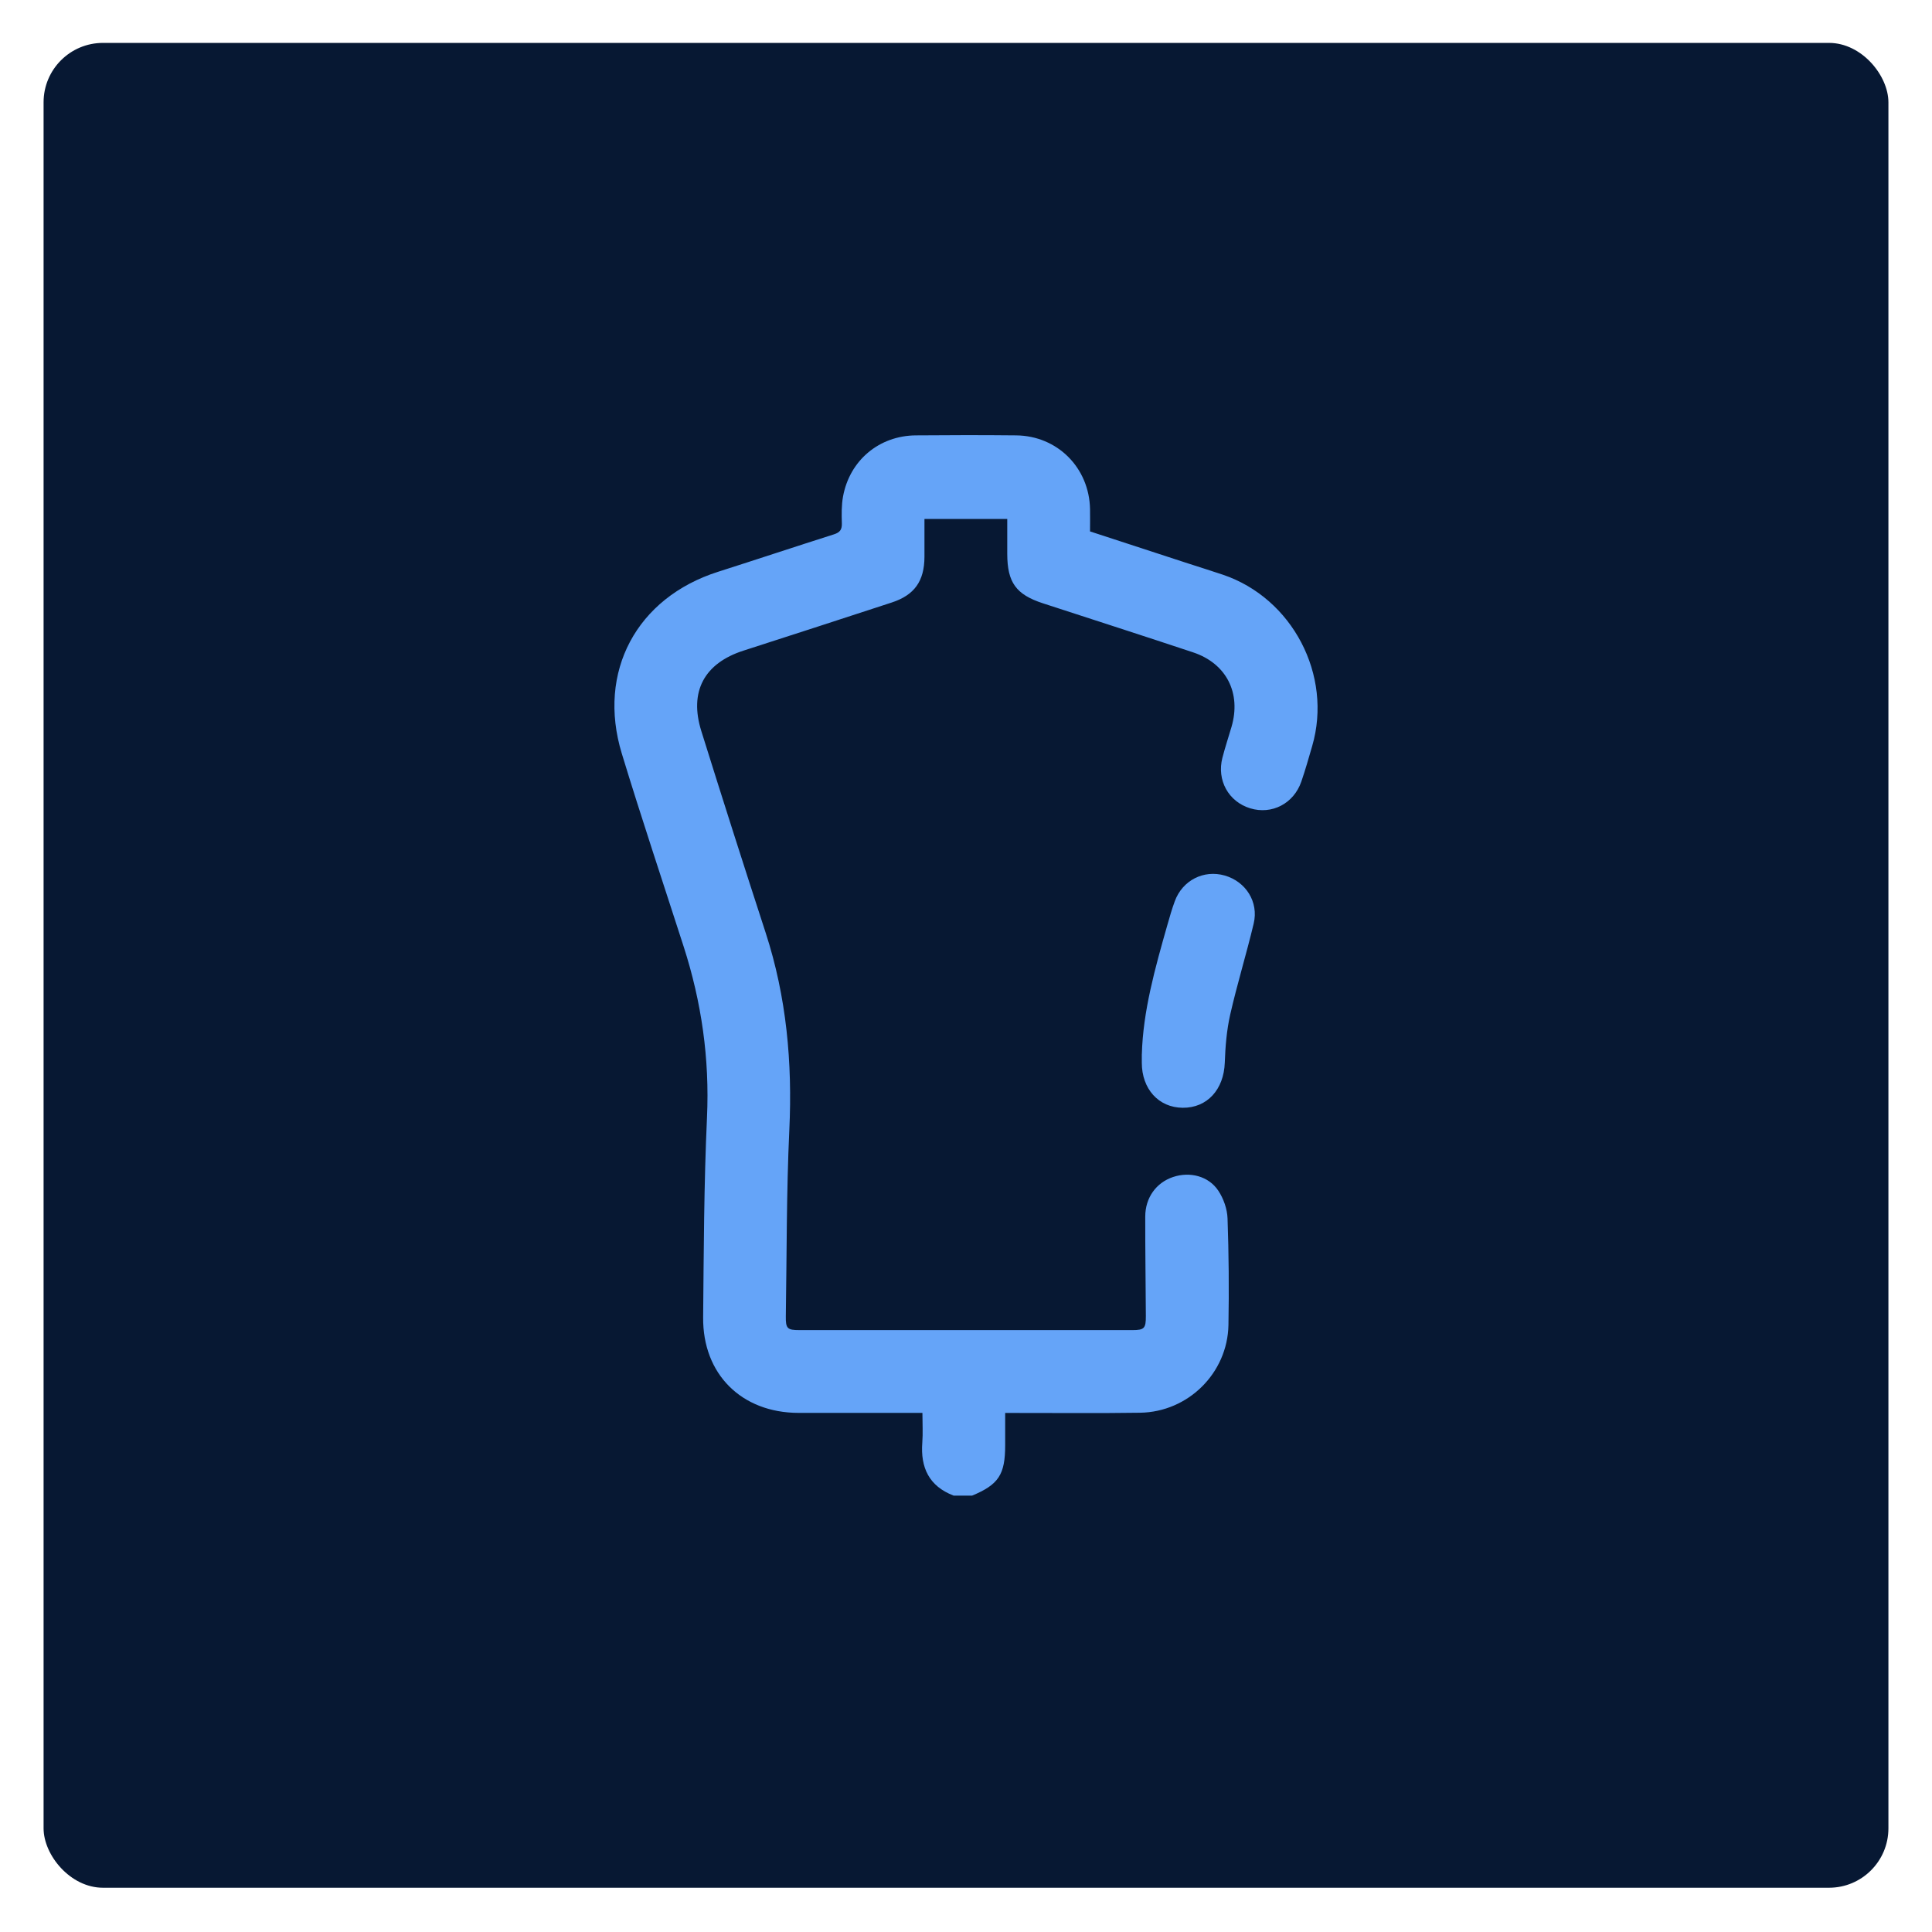 <?xml version="1.0" encoding="UTF-8"?>
<svg id="Layer_1" data-name="Layer 1" xmlns="http://www.w3.org/2000/svg" viewBox="0 0 512 512">
  <defs>
    <style>
      .cls-1 {
        fill: #071833;
      }

      .cls-2 {
        fill: #65a4f8;
      }
    </style>
  </defs>
  <rect class="cls-1" x="11.55" y="11.37" width="488.9" height="488.9" rx="15.74" ry="15.74"/>
  <g id="HdvzWv.tif">
    <g>
      <path class="cls-2" d="M252.69,396.34c-6.48-2.49-8.78-7.4-8.27-14.06.19-2.45.03-4.93.03-7.85-1.07,0-2.02,0-2.98,0-9.96,0-19.92.02-29.89,0-15.08-.05-25.39-10.27-25.24-25.34.17-17.65.21-35.31,1.02-52.94.71-15.58-1.44-30.6-6.2-45.35-5.49-17.03-11.17-34-16.38-51.11-6.61-21.7,3.95-41.29,25.51-48.16,10.26-3.27,20.47-6.67,30.73-9.93,1.58-.5,2.13-1.26,2.08-2.91-.07-2.36-.11-4.79.31-7.1,1.75-9.58,9.56-16.13,19.28-16.21,8.86-.08,17.73-.09,26.6,0,10.94.11,19.37,8.58,19.58,19.54.04,1.91,0,3.82,0,5.91,8.76,2.86,17.41,5.69,26.06,8.51,3.04.99,6.09,1.93,9.11,2.95,18.47,6.22,29.15,26.65,23.71,45.39-.92,3.16-1.81,6.32-2.88,9.43-2.01,5.85-7.82,8.85-13.55,7.1-5.75-1.75-8.91-7.44-7.37-13.4.71-2.74,1.6-5.43,2.4-8.14,2.64-8.98-1.31-16.84-10.17-19.79-13.24-4.41-26.53-8.67-39.8-13-7.14-2.33-9.44-5.54-9.45-13.12,0-3.01,0-6.02,0-9.23h-21.94c0,3.35.01,6.7,0,10.05-.03,6.42-2.65,10.12-8.67,12.09-13.09,4.28-26.19,8.54-39.31,12.76-10.36,3.34-14.43,10.82-11.16,21.29,5.58,17.86,11.27,35.69,17.06,53.48,5.53,17.01,7.1,34.39,6.27,52.21-.77,16.44-.67,32.91-.93,49.37-.05,3.29.38,3.71,3.57,3.71,29.43,0,58.86,0,88.29,0,3.14,0,3.57-.46,3.55-3.75-.04-8.78-.18-17.56-.16-26.34.01-5.02,2.92-8.99,7.37-10.48,4.43-1.49,9.4-.27,11.99,3.62,1.39,2.09,2.36,4.84,2.45,7.34.33,9.41.41,18.84.24,28.25-.23,12.74-10.67,23.07-23.42,23.26-10.78.16-21.57.05-32.35.06-.99,0-1.99,0-3.4,0,0,2.95,0,5.74,0,8.53,0,7.81-1.72,10.44-8.77,13.38h-4.94Z"/>
      <path class="cls-2" d="M302.6,279.41c.3-11.44,3.51-22.87,6.77-34.3.6-2.11,1.2-4.22,1.96-6.27,2.03-5.55,7.66-8.41,13.23-6.82,5.59,1.6,9.05,7,7.68,12.73-1.92,8.07-4.38,16.02-6.22,24.11-.94,4.15-1.29,8.49-1.44,12.76-.25,7.1-4.65,12.01-11.17,11.95-6.37-.06-10.82-4.98-10.82-11.95,0-.55,0-1.1,0-2.21Z"/>
    </g>
  </g>
</svg>